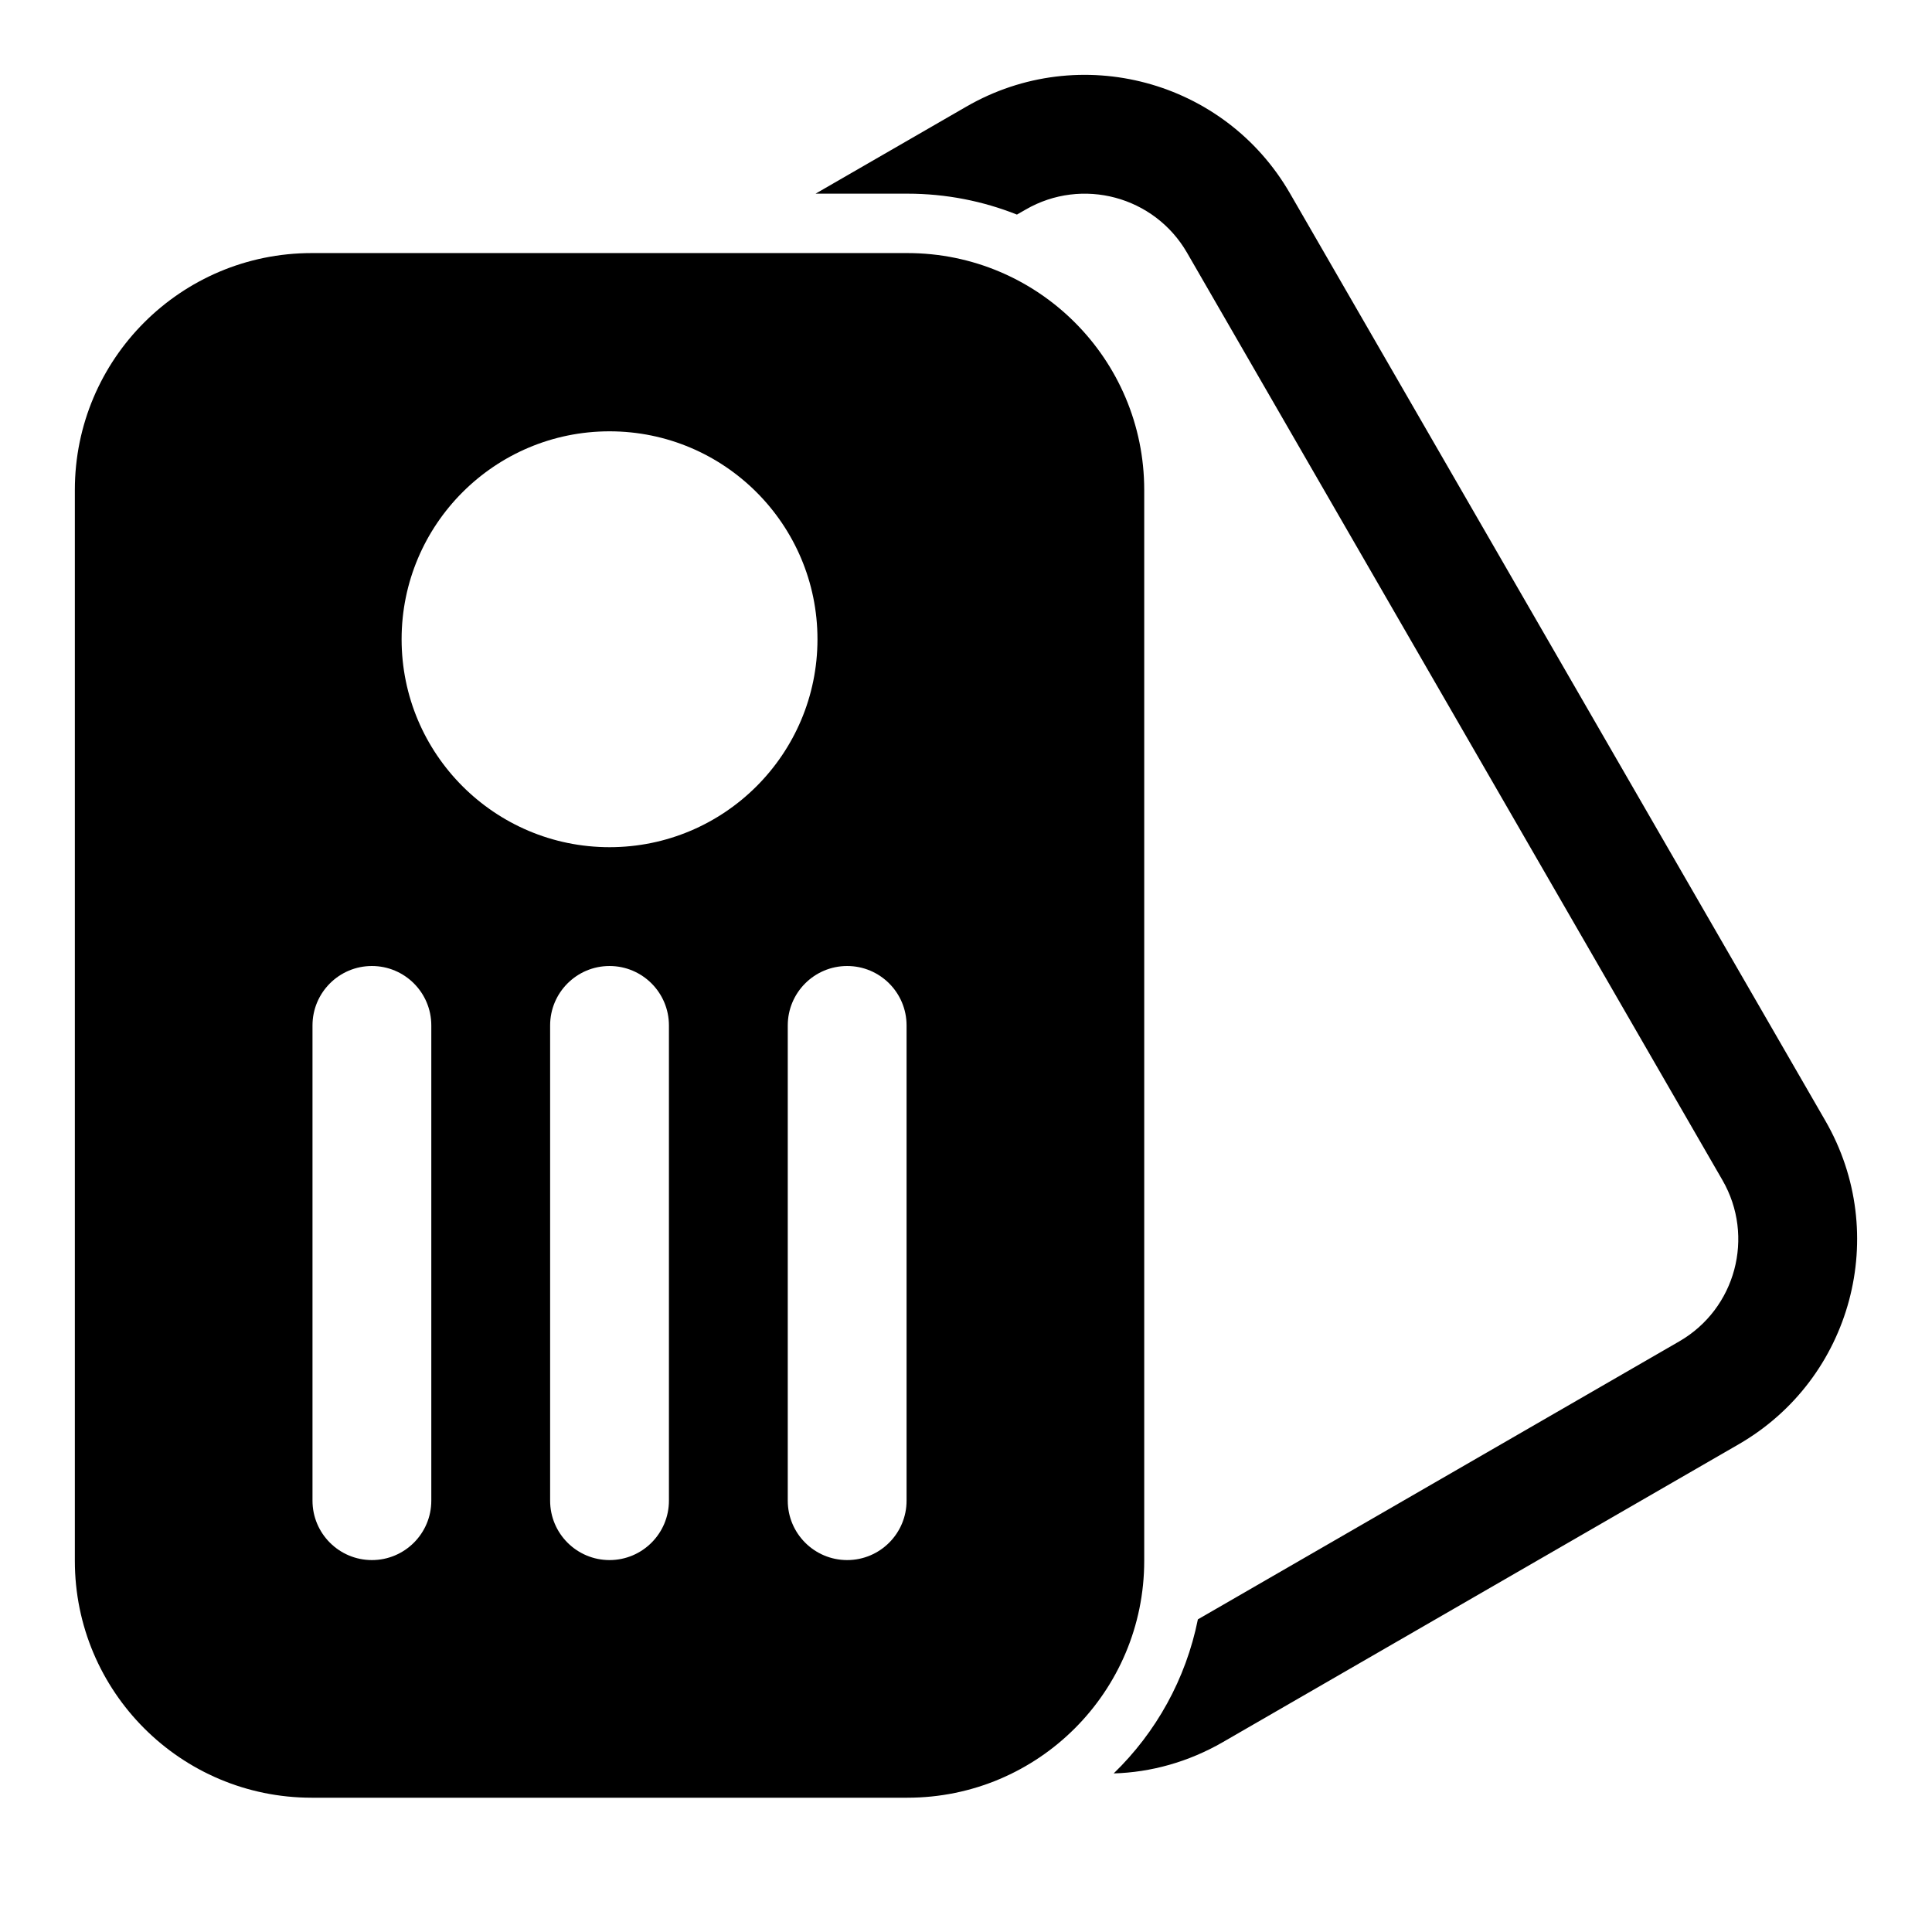 <?xml version="1.0" encoding="UTF-8"?>
<!-- Uploaded to: ICON Repo, www.iconrepo.com, Generator: ICON Repo Mixer Tools -->
<svg fill="#000000" width="800px" height="800px" version="1.1" viewBox="144 144 512 512" xmlns="http://www.w3.org/2000/svg">
 <path d="m447.23 273.84c0-34.668-28.102-62.773-62.773-62.773h-157.85c-34.668 0-62.773 28.102-62.773 62.773v283.8c0 34.668 28.102 62.773 62.773 62.773h157.85c34.668 0 62.773-28.102 62.773-62.773v-283.8zm-87.098-78.516 39.957-23.066c30.023-17.336 68.422-7.055 85.758 22.969 36.289 62.883 105.58 182.9 141.89 245.78 17.336 30.023 7.055 68.406-22.969 85.742-39.047 22.547-97.66 56.379-136.69 78.926-9.164 5.289-19.098 8.016-28.938 8.297 11.18-10.832 19.129-24.969 22.309-40.824l127.57-73.668c14.957-8.629 20.09-27.773 11.445-42.73-36.305-62.883-105.59-182.9-141.89-245.78-8.645-14.957-27.789-20.09-42.746-11.445l-2.332 1.34c-8.988-3.574-18.797-5.543-29.047-5.543h-24.324zm-70.344 220.42v125.95c0 8.691 7.055 15.742 15.742 15.742 8.691 0 15.742-7.055 15.742-15.742v-125.95c0-8.691-7.055-15.742-15.742-15.742-8.691 0-15.742 7.055-15.742 15.742zm62.977 0v125.95c0 8.691 7.055 15.742 15.742 15.742 8.691 0 15.742-7.055 15.742-15.742v-125.95c0-8.691-7.055-15.742-15.742-15.742-8.691 0-15.742 7.055-15.742 15.742zm-125.95 0v125.95c0 8.691 7.055 15.742 15.742 15.742 8.691 0 15.742-7.055 15.742-15.742v-125.95c0-8.691-7.055-15.742-15.742-15.742-8.691 0-15.742 7.055-15.742 15.742zm78.719-157.44c-30.418 0-55.105 24.688-55.105 55.105s24.688 55.105 55.105 55.105 55.105-24.688 55.105-55.105-24.688-55.105-55.105-55.105z" fill-rule="evenodd"/>
</svg>
